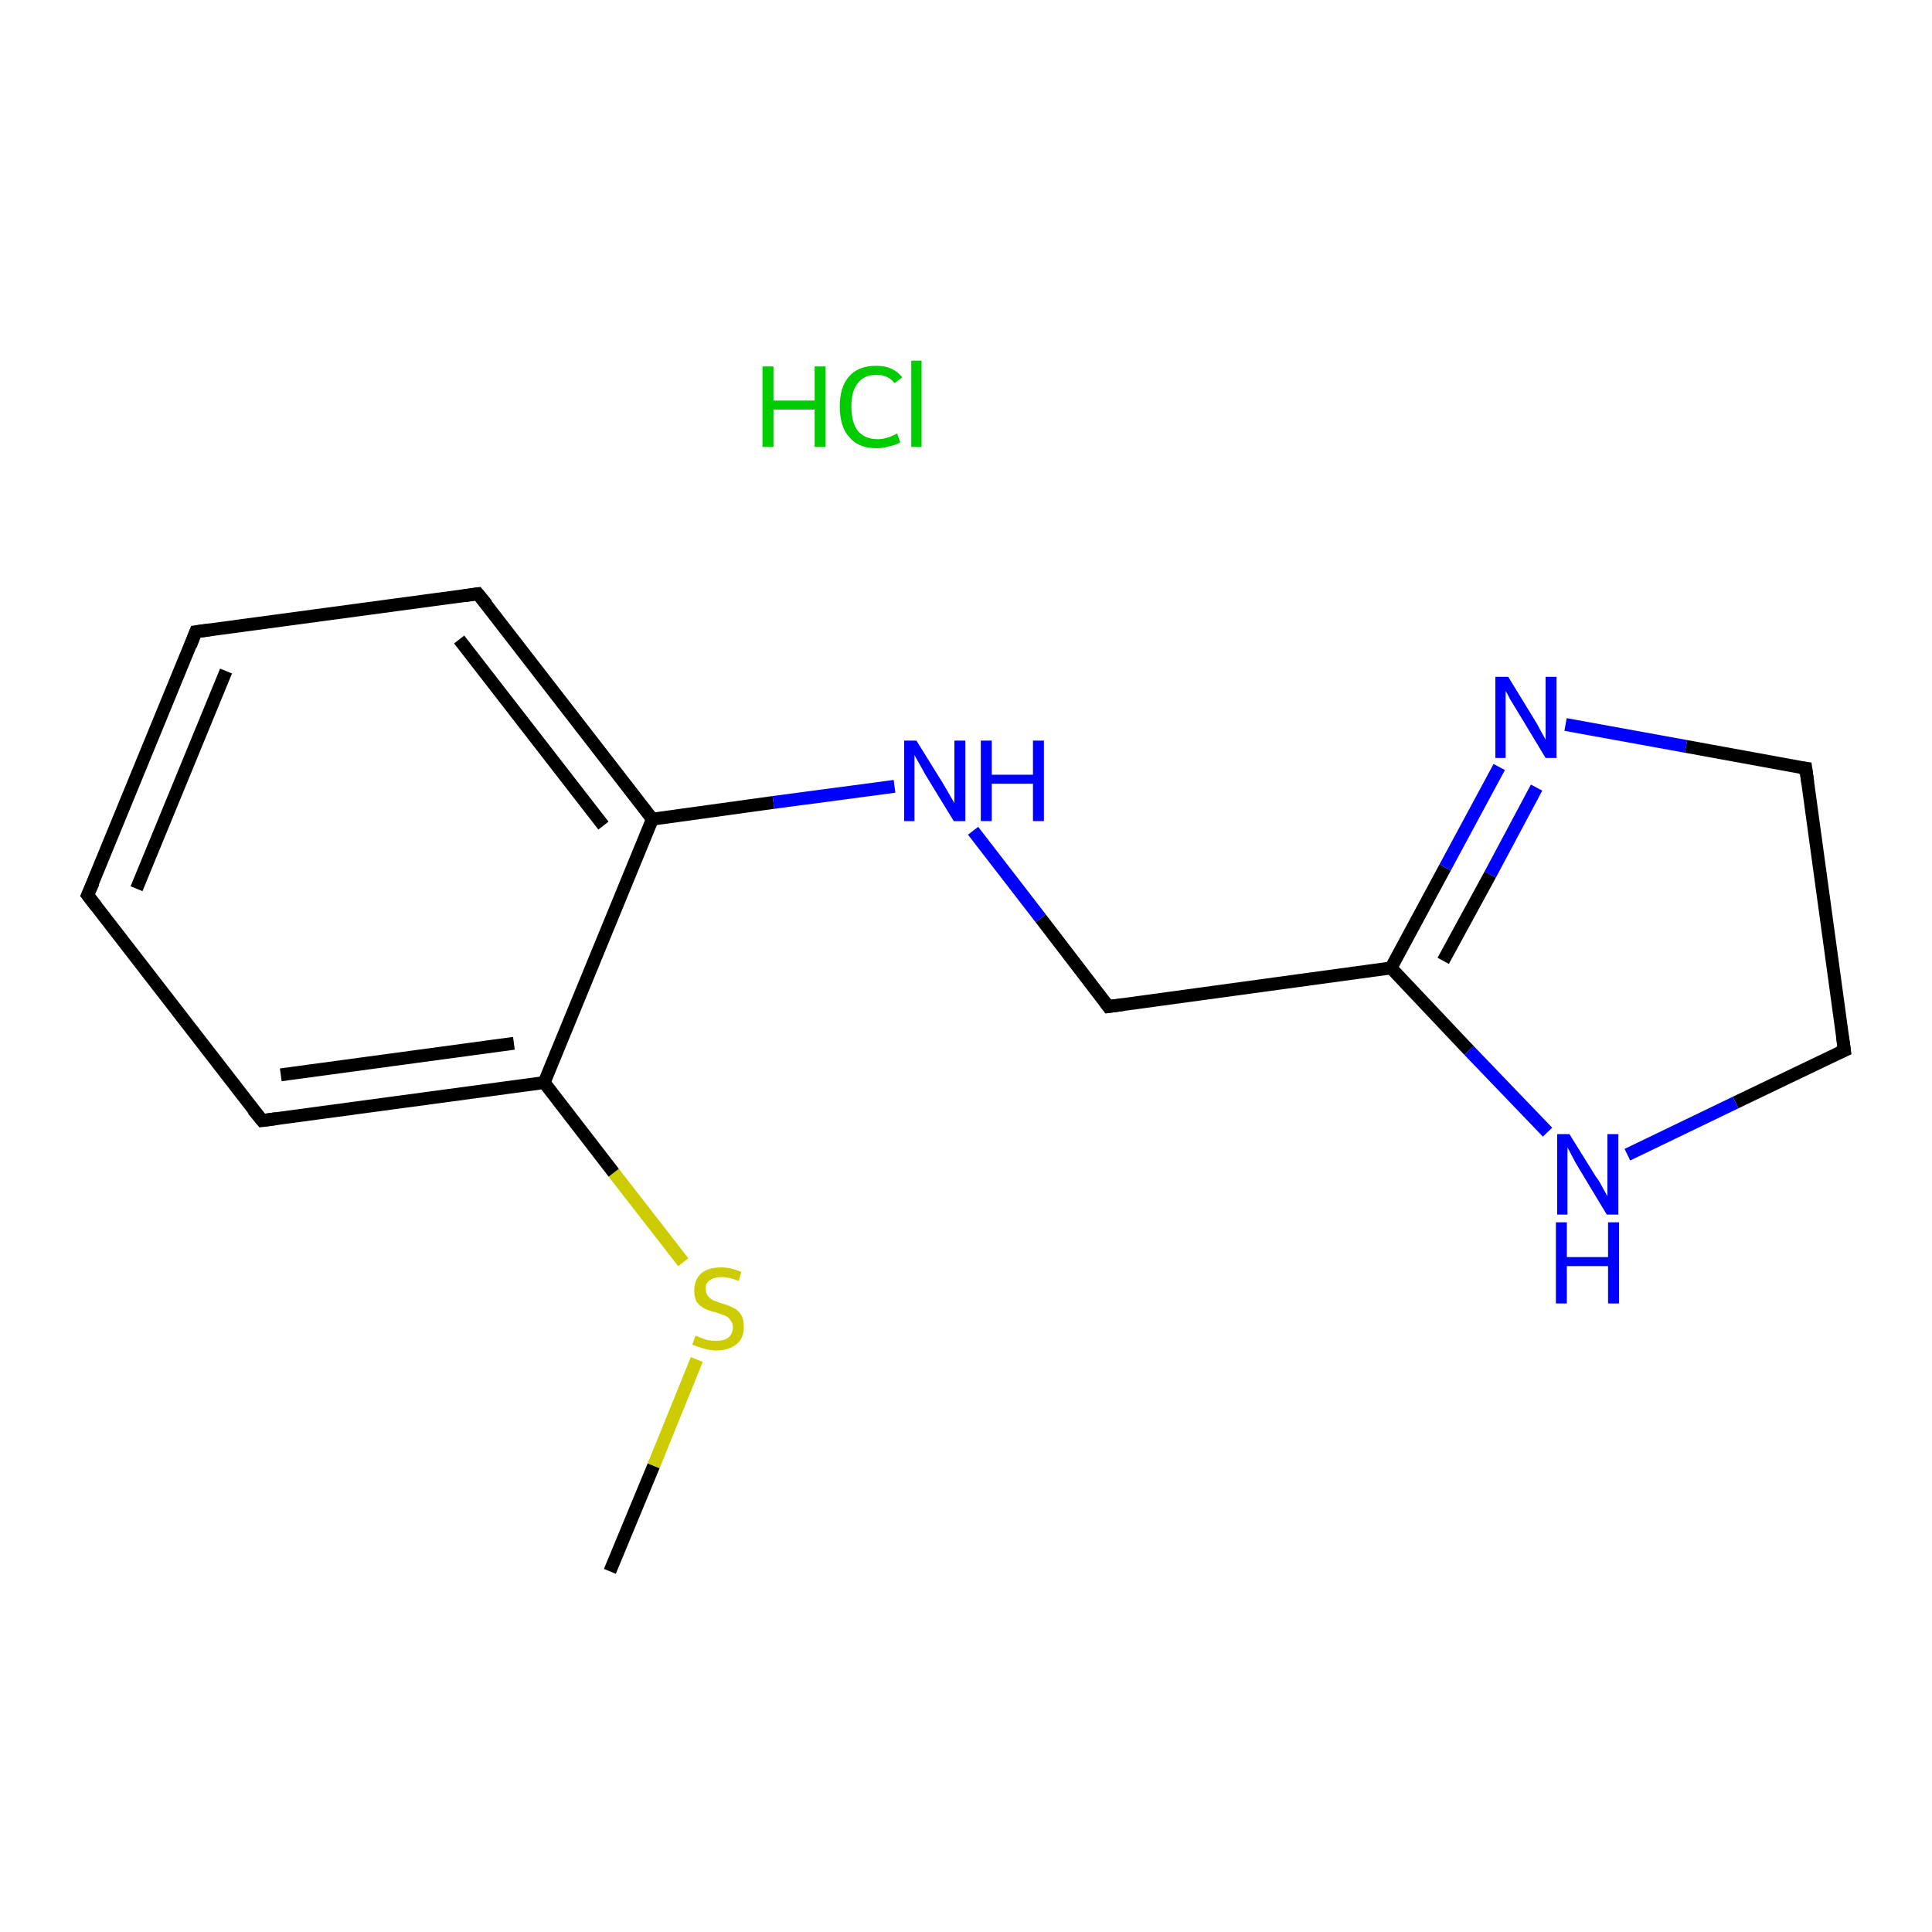 <?xml version='1.0' encoding='iso-8859-1'?>
<svg version='1.1' baseProfile='full'
              xmlns='http://www.w3.org/2000/svg'
                      xmlns:rdkit='http://www.rdkit.org/xml'
                      xmlns:xlink='http://www.w3.org/1999/xlink'
                  xml:space='preserve'
width='300px' height='300px' viewBox='0 0 300 300'>
<!-- END OF HEADER -->
<rect style='opacity:1.0;fill:#FFFFFF;stroke:none' width='300.0' height='300.0' x='0.0' y='0.0'> </rect>
<path class='bond-0 atom-0 atom-1' d='M 94.7,244.0 L 101.5,227.6' style='fill:none;fill-rule:evenodd;stroke:#000000;stroke-width:2.0px;stroke-linecap:butt;stroke-linejoin:miter;stroke-opacity:1' />
<path class='bond-0 atom-0 atom-1' d='M 101.5,227.6 L 108.2,211.1' style='fill:none;fill-rule:evenodd;stroke:#CCCC00;stroke-width:2.0px;stroke-linecap:butt;stroke-linejoin:miter;stroke-opacity:1' />
<path class='bond-1 atom-1 atom-2' d='M 106.1,196.0 L 95.3,182.1' style='fill:none;fill-rule:evenodd;stroke:#CCCC00;stroke-width:2.0px;stroke-linecap:butt;stroke-linejoin:miter;stroke-opacity:1' />
<path class='bond-1 atom-1 atom-2' d='M 95.3,182.1 L 84.5,168.1' style='fill:none;fill-rule:evenodd;stroke:#000000;stroke-width:2.0px;stroke-linecap:butt;stroke-linejoin:miter;stroke-opacity:1' />
<path class='bond-2 atom-2 atom-3' d='M 84.5,168.1 L 40.7,174.0' style='fill:none;fill-rule:evenodd;stroke:#000000;stroke-width:2.0px;stroke-linecap:butt;stroke-linejoin:miter;stroke-opacity:1' />
<path class='bond-2 atom-2 atom-3' d='M 79.8,162.0 L 43.6,166.9' style='fill:none;fill-rule:evenodd;stroke:#000000;stroke-width:2.0px;stroke-linecap:butt;stroke-linejoin:miter;stroke-opacity:1' />
<path class='bond-3 atom-3 atom-4' d='M 40.7,174.0 L 13.6,139.0' style='fill:none;fill-rule:evenodd;stroke:#000000;stroke-width:2.0px;stroke-linecap:butt;stroke-linejoin:miter;stroke-opacity:1' />
<path class='bond-4 atom-4 atom-5' d='M 13.6,139.0 L 30.4,98.1' style='fill:none;fill-rule:evenodd;stroke:#000000;stroke-width:2.0px;stroke-linecap:butt;stroke-linejoin:miter;stroke-opacity:1' />
<path class='bond-4 atom-4 atom-5' d='M 21.2,138.0 L 35.1,104.2' style='fill:none;fill-rule:evenodd;stroke:#000000;stroke-width:2.0px;stroke-linecap:butt;stroke-linejoin:miter;stroke-opacity:1' />
<path class='bond-5 atom-5 atom-6' d='M 30.4,98.1 L 74.2,92.2' style='fill:none;fill-rule:evenodd;stroke:#000000;stroke-width:2.0px;stroke-linecap:butt;stroke-linejoin:miter;stroke-opacity:1' />
<path class='bond-6 atom-6 atom-7' d='M 74.2,92.2 L 101.3,127.2' style='fill:none;fill-rule:evenodd;stroke:#000000;stroke-width:2.0px;stroke-linecap:butt;stroke-linejoin:miter;stroke-opacity:1' />
<path class='bond-6 atom-6 atom-7' d='M 71.3,99.3 L 93.7,128.2' style='fill:none;fill-rule:evenodd;stroke:#000000;stroke-width:2.0px;stroke-linecap:butt;stroke-linejoin:miter;stroke-opacity:1' />
<path class='bond-7 atom-7 atom-8' d='M 101.3,127.2 L 120.1,124.6' style='fill:none;fill-rule:evenodd;stroke:#000000;stroke-width:2.0px;stroke-linecap:butt;stroke-linejoin:miter;stroke-opacity:1' />
<path class='bond-7 atom-7 atom-8' d='M 120.1,124.6 L 138.9,122.1' style='fill:none;fill-rule:evenodd;stroke:#0000FF;stroke-width:2.0px;stroke-linecap:butt;stroke-linejoin:miter;stroke-opacity:1' />
<path class='bond-8 atom-8 atom-9' d='M 151.1,129.0 L 161.6,142.6' style='fill:none;fill-rule:evenodd;stroke:#0000FF;stroke-width:2.0px;stroke-linecap:butt;stroke-linejoin:miter;stroke-opacity:1' />
<path class='bond-8 atom-8 atom-9' d='M 161.6,142.6 L 172.1,156.3' style='fill:none;fill-rule:evenodd;stroke:#000000;stroke-width:2.0px;stroke-linecap:butt;stroke-linejoin:miter;stroke-opacity:1' />
<path class='bond-9 atom-9 atom-10' d='M 172.1,156.3 L 216.0,150.3' style='fill:none;fill-rule:evenodd;stroke:#000000;stroke-width:2.0px;stroke-linecap:butt;stroke-linejoin:miter;stroke-opacity:1' />
<path class='bond-10 atom-10 atom-11' d='M 216.0,150.3 L 224.4,134.7' style='fill:none;fill-rule:evenodd;stroke:#000000;stroke-width:2.0px;stroke-linecap:butt;stroke-linejoin:miter;stroke-opacity:1' />
<path class='bond-10 atom-10 atom-11' d='M 224.4,134.7 L 232.8,119.1' style='fill:none;fill-rule:evenodd;stroke:#0000FF;stroke-width:2.0px;stroke-linecap:butt;stroke-linejoin:miter;stroke-opacity:1' />
<path class='bond-10 atom-10 atom-11' d='M 224.1,149.2 L 231.4,135.8' style='fill:none;fill-rule:evenodd;stroke:#000000;stroke-width:2.0px;stroke-linecap:butt;stroke-linejoin:miter;stroke-opacity:1' />
<path class='bond-10 atom-10 atom-11' d='M 231.4,135.8 L 238.6,122.3' style='fill:none;fill-rule:evenodd;stroke:#0000FF;stroke-width:2.0px;stroke-linecap:butt;stroke-linejoin:miter;stroke-opacity:1' />
<path class='bond-11 atom-11 atom-12' d='M 243.1,112.5 L 261.8,115.9' style='fill:none;fill-rule:evenodd;stroke:#0000FF;stroke-width:2.0px;stroke-linecap:butt;stroke-linejoin:miter;stroke-opacity:1' />
<path class='bond-11 atom-11 atom-12' d='M 261.8,115.9 L 280.4,119.3' style='fill:none;fill-rule:evenodd;stroke:#000000;stroke-width:2.0px;stroke-linecap:butt;stroke-linejoin:miter;stroke-opacity:1' />
<path class='bond-12 atom-12 atom-13' d='M 280.4,119.3 L 286.4,163.1' style='fill:none;fill-rule:evenodd;stroke:#000000;stroke-width:2.0px;stroke-linecap:butt;stroke-linejoin:miter;stroke-opacity:1' />
<path class='bond-13 atom-13 atom-14' d='M 286.4,163.1 L 269.5,171.2' style='fill:none;fill-rule:evenodd;stroke:#000000;stroke-width:2.0px;stroke-linecap:butt;stroke-linejoin:miter;stroke-opacity:1' />
<path class='bond-13 atom-13 atom-14' d='M 269.5,171.2 L 252.7,179.3' style='fill:none;fill-rule:evenodd;stroke:#0000FF;stroke-width:2.0px;stroke-linecap:butt;stroke-linejoin:miter;stroke-opacity:1' />
<path class='bond-14 atom-7 atom-2' d='M 101.3,127.2 L 84.5,168.1' style='fill:none;fill-rule:evenodd;stroke:#000000;stroke-width:2.0px;stroke-linecap:butt;stroke-linejoin:miter;stroke-opacity:1' />
<path class='bond-15 atom-14 atom-10' d='M 240.3,175.8 L 228.1,163.1' style='fill:none;fill-rule:evenodd;stroke:#0000FF;stroke-width:2.0px;stroke-linecap:butt;stroke-linejoin:miter;stroke-opacity:1' />
<path class='bond-15 atom-14 atom-10' d='M 228.1,163.1 L 216.0,150.3' style='fill:none;fill-rule:evenodd;stroke:#000000;stroke-width:2.0px;stroke-linecap:butt;stroke-linejoin:miter;stroke-opacity:1' />
<path d='M 42.9,173.7 L 40.7,174.0 L 39.3,172.3' style='fill:none;stroke:#000000;stroke-width:2.0px;stroke-linecap:butt;stroke-linejoin:miter;stroke-opacity:1;' />
<path d='M 15.0,140.8 L 13.6,139.0 L 14.5,137.0' style='fill:none;stroke:#000000;stroke-width:2.0px;stroke-linecap:butt;stroke-linejoin:miter;stroke-opacity:1;' />
<path d='M 29.6,100.2 L 30.4,98.1 L 32.6,97.8' style='fill:none;stroke:#000000;stroke-width:2.0px;stroke-linecap:butt;stroke-linejoin:miter;stroke-opacity:1;' />
<path d='M 72.1,92.5 L 74.2,92.2 L 75.6,93.9' style='fill:none;stroke:#000000;stroke-width:2.0px;stroke-linecap:butt;stroke-linejoin:miter;stroke-opacity:1;' />
<path d='M 171.6,155.6 L 172.1,156.3 L 174.3,156.0' style='fill:none;stroke:#000000;stroke-width:2.0px;stroke-linecap:butt;stroke-linejoin:miter;stroke-opacity:1;' />
<path d='M 279.5,119.2 L 280.4,119.3 L 280.7,121.5' style='fill:none;stroke:#000000;stroke-width:2.0px;stroke-linecap:butt;stroke-linejoin:miter;stroke-opacity:1;' />
<path d='M 286.1,161.0 L 286.4,163.1 L 285.5,163.5' style='fill:none;stroke:#000000;stroke-width:2.0px;stroke-linecap:butt;stroke-linejoin:miter;stroke-opacity:1;' />
<path class='atom-1' d='M 108.0 207.4
Q 108.1 207.4, 108.7 207.7
Q 109.3 207.9, 109.9 208.1
Q 110.6 208.2, 111.2 208.2
Q 112.4 208.2, 113.1 207.7
Q 113.8 207.1, 113.8 206.1
Q 113.8 205.4, 113.4 205.0
Q 113.1 204.5, 112.6 204.3
Q 112.0 204.1, 111.2 203.8
Q 110.0 203.5, 109.4 203.2
Q 108.7 202.8, 108.2 202.2
Q 107.8 201.5, 107.8 200.4
Q 107.8 198.8, 108.8 197.8
Q 109.9 196.8, 112.0 196.8
Q 113.5 196.8, 115.1 197.5
L 114.7 198.9
Q 113.2 198.3, 112.1 198.3
Q 110.9 198.3, 110.2 198.8
Q 109.5 199.3, 109.6 200.2
Q 109.6 200.8, 109.9 201.2
Q 110.2 201.6, 110.7 201.9
Q 111.3 202.1, 112.1 202.4
Q 113.2 202.7, 113.9 203.1
Q 114.6 203.4, 115.1 204.2
Q 115.5 204.9, 115.5 206.1
Q 115.5 207.8, 114.4 208.7
Q 113.2 209.7, 111.3 209.7
Q 110.2 209.7, 109.3 209.4
Q 108.5 209.2, 107.5 208.8
L 108.0 207.4
' fill='#CCCC00'/>
<path class='atom-8' d='M 142.3 115.0
L 146.4 121.6
Q 146.8 122.3, 147.5 123.5
Q 148.2 124.7, 148.2 124.7
L 148.2 115.0
L 149.9 115.0
L 149.9 127.5
L 148.1 127.5
L 143.7 120.3
Q 143.2 119.4, 142.7 118.5
Q 142.1 117.5, 142.0 117.2
L 142.0 127.5
L 140.4 127.5
L 140.4 115.0
L 142.3 115.0
' fill='#0000FF'/>
<path class='atom-8' d='M 152.3 115.0
L 154.0 115.0
L 154.0 120.3
L 160.4 120.3
L 160.4 115.0
L 162.1 115.0
L 162.1 127.5
L 160.4 127.5
L 160.4 121.7
L 154.0 121.7
L 154.0 127.5
L 152.3 127.5
L 152.3 115.0
' fill='#0000FF'/>
<path class='atom-11' d='M 234.2 105.1
L 238.3 111.8
Q 238.7 112.4, 239.3 113.6
Q 240.0 114.8, 240.0 114.9
L 240.0 105.1
L 241.7 105.1
L 241.7 117.7
L 240.0 117.7
L 235.6 110.4
Q 235.1 109.6, 234.5 108.6
Q 234.0 107.6, 233.8 107.3
L 233.8 117.7
L 232.2 117.7
L 232.2 105.1
L 234.2 105.1
' fill='#0000FF'/>
<path class='atom-14' d='M 243.7 176.1
L 247.8 182.7
Q 248.3 183.3, 248.9 184.5
Q 249.6 185.7, 249.6 185.8
L 249.6 176.1
L 251.3 176.1
L 251.3 188.6
L 249.5 188.6
L 245.1 181.3
Q 244.6 180.5, 244.1 179.5
Q 243.6 178.5, 243.4 178.2
L 243.4 188.6
L 241.8 188.6
L 241.8 176.1
L 243.7 176.1
' fill='#0000FF'/>
<path class='atom-14' d='M 241.6 189.8
L 243.3 189.8
L 243.3 195.2
L 249.7 195.2
L 249.7 189.8
L 251.4 189.8
L 251.4 202.4
L 249.7 202.4
L 249.7 196.6
L 243.3 196.6
L 243.3 202.4
L 241.6 202.4
L 241.6 189.8
' fill='#0000FF'/>
<path class='atom-15' d='M 118.4 56.9
L 120.1 56.9
L 120.1 62.2
L 126.5 62.2
L 126.5 56.9
L 128.2 56.9
L 128.2 69.4
L 126.5 69.4
L 126.5 63.6
L 120.1 63.6
L 120.1 69.4
L 118.4 69.4
L 118.4 56.9
' fill='#00CC00'/>
<path class='atom-15' d='M 130.4 63.1
Q 130.4 60.0, 131.9 58.4
Q 133.3 56.8, 136.1 56.8
Q 138.7 56.8, 140.1 58.6
L 138.9 59.5
Q 137.9 58.2, 136.1 58.2
Q 134.2 58.2, 133.2 59.5
Q 132.2 60.7, 132.2 63.1
Q 132.2 65.6, 133.2 66.9
Q 134.3 68.2, 136.3 68.2
Q 137.7 68.2, 139.3 67.3
L 139.8 68.7
Q 139.1 69.1, 138.1 69.3
Q 137.2 69.6, 136.1 69.6
Q 133.3 69.6, 131.9 67.9
Q 130.4 66.3, 130.4 63.1
' fill='#00CC00'/>
<path class='atom-15' d='M 141.5 56.0
L 143.1 56.0
L 143.1 69.4
L 141.5 69.4
L 141.5 56.0
' fill='#00CC00'/>
</svg>
